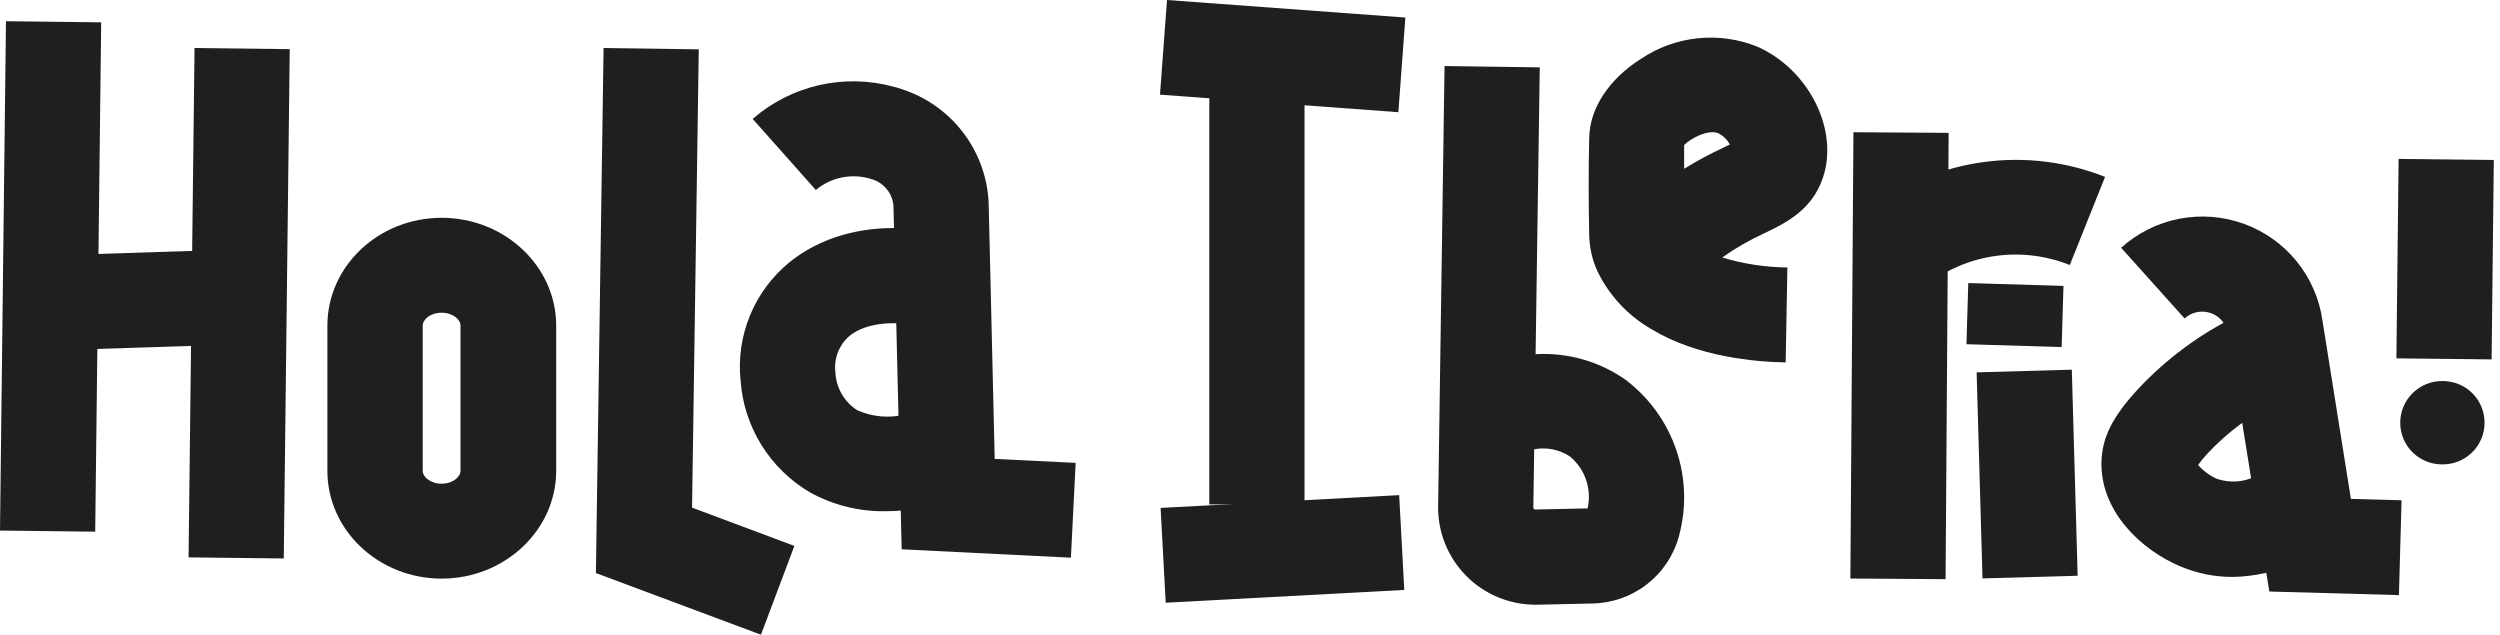 <?xml version="1.0" encoding="UTF-8"?> <svg xmlns="http://www.w3.org/2000/svg" width="193" height="49" viewBox="0 0 193 49" fill="none"><path d="M0.461 1.638L0 40.959L7.35 41.045L7.811 1.724L0.461 1.638Z" fill="#1F1F1F"></path><path d="M15.018 3.708L14.557 43.029L21.906 43.115L22.368 3.794L15.018 3.708Z" fill="#1F1F1F"></path><path d="M18.129 19.264L3.787 19.726L4.024 27.05L18.367 26.588L18.129 19.264Z" fill="#1F1F1F"></path><path d="M58.748 49L46.004 44.241L46.595 3.708L53.945 3.81L53.427 39.19L61.325 42.145L58.748 49Z" fill="#1F1F1F"></path><path d="M82.674 43.054L69.609 42.406L68.974 15.846C68.926 15.373 68.734 14.925 68.425 14.563C68.117 14.2 67.705 13.94 67.244 13.816L67.04 13.757C66.34 13.575 65.606 13.562 64.9 13.721C64.194 13.879 63.536 14.203 62.981 14.667L58.106 9.18C59.575 7.901 61.339 7.005 63.241 6.572C65.143 6.139 67.123 6.182 69.003 6.699C69.208 6.75 69.405 6.808 69.587 6.873C71.477 7.477 73.135 8.643 74.34 10.214C75.544 11.786 76.237 13.688 76.324 15.664L76.791 35.428L83.04 35.733L82.674 43.054Z" fill="#1F1F1F"></path><path d="M68.368 39.467C66.328 39.499 64.314 38.997 62.529 38.012C61 37.112 59.713 35.855 58.78 34.349C57.846 32.843 57.294 31.133 57.172 29.367C56.996 27.66 57.247 25.938 57.9 24.351C58.553 22.764 59.589 21.363 60.916 20.271C64.222 17.571 69.208 16.865 73.93 18.422L71.616 25.379C69.376 24.651 66.887 24.862 65.573 25.939C65.175 26.285 64.869 26.722 64.68 27.213C64.492 27.704 64.427 28.234 64.493 28.756C64.52 29.339 64.687 29.907 64.979 30.413C65.271 30.919 65.68 31.349 66.171 31.666C67.361 32.199 68.698 32.309 69.96 31.979L71.419 39.154C70.415 39.359 69.393 39.464 68.368 39.467Z" fill="#1F1F1F"></path><path d="M34.092 44.67C29.23 44.67 25.274 40.937 25.274 36.345V25.139C25.274 20.547 29.23 16.814 34.092 16.814C38.953 16.814 42.938 20.547 42.938 25.139V36.345C42.938 40.937 38.953 44.67 34.092 44.67ZM34.092 24.142C33.223 24.142 32.632 24.666 32.632 25.139V36.345C32.632 36.818 33.23 37.342 34.092 37.342C34.953 37.342 35.551 36.818 35.551 36.345V25.139C35.559 24.666 34.953 24.142 34.092 24.142Z" fill="#1F1F1F"></path><path d="M118.519 46.685C117.526 46.682 116.544 46.483 115.628 46.1C114.713 45.716 113.883 45.156 113.186 44.451C112.489 43.746 111.939 42.91 111.568 41.992C111.196 41.074 111.011 40.092 111.023 39.102L111.519 5.098L118.869 5.2L118.548 27.343C121.022 27.2 123.472 27.898 125.497 29.322C127.312 30.696 128.674 32.58 129.407 34.731C130.141 36.882 130.213 39.203 129.614 41.395C129.216 42.866 128.35 44.168 127.145 45.105C125.94 46.042 124.463 46.564 122.935 46.59L118.679 46.685H118.519ZM118.439 34.685L118.373 39.182C118.373 39.223 118.389 39.262 118.418 39.291C118.447 39.319 118.486 39.335 118.526 39.335L122.563 39.248C122.729 38.519 122.689 37.759 122.448 37.051C122.207 36.343 121.774 35.716 121.198 35.238C120.385 34.703 119.395 34.504 118.439 34.685Z" fill="#1F1F1F"></path><path d="M137.854 27.977C135.504 27.94 131.022 27.555 127.497 25.415C125.695 24.382 124.245 22.833 123.336 20.969C122.927 20.088 122.706 19.131 122.687 18.16C122.636 15.65 122.628 13.117 122.687 10.621C122.731 8.351 124.227 6.095 126.679 4.545C127.99 3.664 129.497 3.117 131.07 2.955C132.642 2.792 134.23 3.019 135.694 3.614C139.665 5.397 141.971 10.025 140.73 13.721C139.884 16.232 137.847 17.221 136.205 18.007C135.066 18.528 133.978 19.154 132.957 19.878C134.588 20.372 136.281 20.632 137.986 20.649L137.854 27.977ZM130.015 11.196C130.015 11.807 130.015 12.419 130.015 13.03C130.98 12.434 131.979 11.894 133.008 11.415L133.548 11.153C133.351 10.791 133.051 10.495 132.687 10.301C131.906 9.945 130.526 10.672 130.015 11.196Z" fill="#1F1F1F"></path><path d="M185.197 45.942L175.19 45.666L172 25.814C171.955 25.449 171.81 25.104 171.581 24.816C171.352 24.527 171.047 24.308 170.701 24.18C170.355 24.053 169.98 24.024 169.618 24.095C169.256 24.166 168.921 24.336 168.65 24.585L163.752 19.127C165.014 17.989 166.564 17.215 168.234 16.89C169.905 16.564 171.633 16.7 173.232 17.28C174.831 17.861 176.241 18.866 177.31 20.186C178.379 21.507 179.067 23.093 179.299 24.774L181.489 38.513L185.401 38.622L185.197 45.942Z" fill="#1F1F1F"></path><path d="M172.35 44.539C170.979 44.542 169.621 44.269 168.357 43.738C165.233 42.436 162.131 39.423 162.233 35.639C162.285 33.776 163.095 32.153 165.044 30.05C167.233 27.701 169.839 25.774 172.73 24.367L175.985 30.916C173.895 31.928 172.01 33.314 170.423 35.006C170.161 35.286 169.917 35.583 169.693 35.894C170.096 36.354 170.594 36.721 171.153 36.971C172.13 37.296 173.196 37.228 174.124 36.782L177.262 43.403C175.726 44.131 174.05 44.518 172.35 44.539Z" fill="#1F1F1F"></path><path d="M90.092 0L89.551 7.308L107.954 8.662L108.494 1.354L90.092 0Z" fill="#1F1F1F"></path><path d="M108.016 38.224L89.598 39.212L89.993 46.53L108.411 45.542L108.016 38.224Z" fill="#1F1F1F"></path><path d="M93.359 3.613V38.942H100.709V3.613H93.359Z" fill="#1F1F1F"></path><path d="M143.085 10.207L142.849 44.662L150.199 44.712L150.435 10.256L143.085 10.207Z" fill="#1F1F1F"></path><path d="M148.832 21.93L144.402 16.108C146.953 14.179 149.961 12.94 153.133 12.511C156.306 12.081 159.536 12.475 162.511 13.656L159.788 20.46C157.992 19.74 156.04 19.496 154.122 19.751C152.203 20.006 150.384 20.752 148.84 21.915L148.832 21.93Z" fill="#1F1F1F"></path><path d="M185.172 12.268L185.002 27.665L192.352 27.746L192.522 12.349L185.172 12.268Z" fill="#1F1F1F"></path><path d="M188.576 29.417H188.641C189.493 29.431 190.304 29.78 190.898 30.388C191.491 30.996 191.819 31.814 191.809 32.663C191.806 33.087 191.718 33.505 191.551 33.895C191.385 34.285 191.142 34.638 190.839 34.934C190.535 35.23 190.175 35.464 189.781 35.621C189.386 35.778 188.964 35.856 188.539 35.85H188.474C187.622 35.839 186.811 35.492 186.215 34.885C185.62 34.278 185.291 33.461 185.298 32.612C185.301 32.187 185.389 31.767 185.555 31.376C185.722 30.985 185.964 30.631 186.269 30.334C186.574 30.037 186.935 29.803 187.331 29.645C187.726 29.488 188.15 29.411 188.576 29.417Z" fill="#1F1F1F"></path><path d="M159.944 28.539L152.596 28.746L153.048 44.654L160.395 44.447L159.944 28.539Z" fill="#1F1F1F"></path><path d="M151.951 21.852L151.809 26.574L159.159 26.794L159.301 22.071L151.951 21.852Z" fill="#1F1F1F"></path></svg> 
